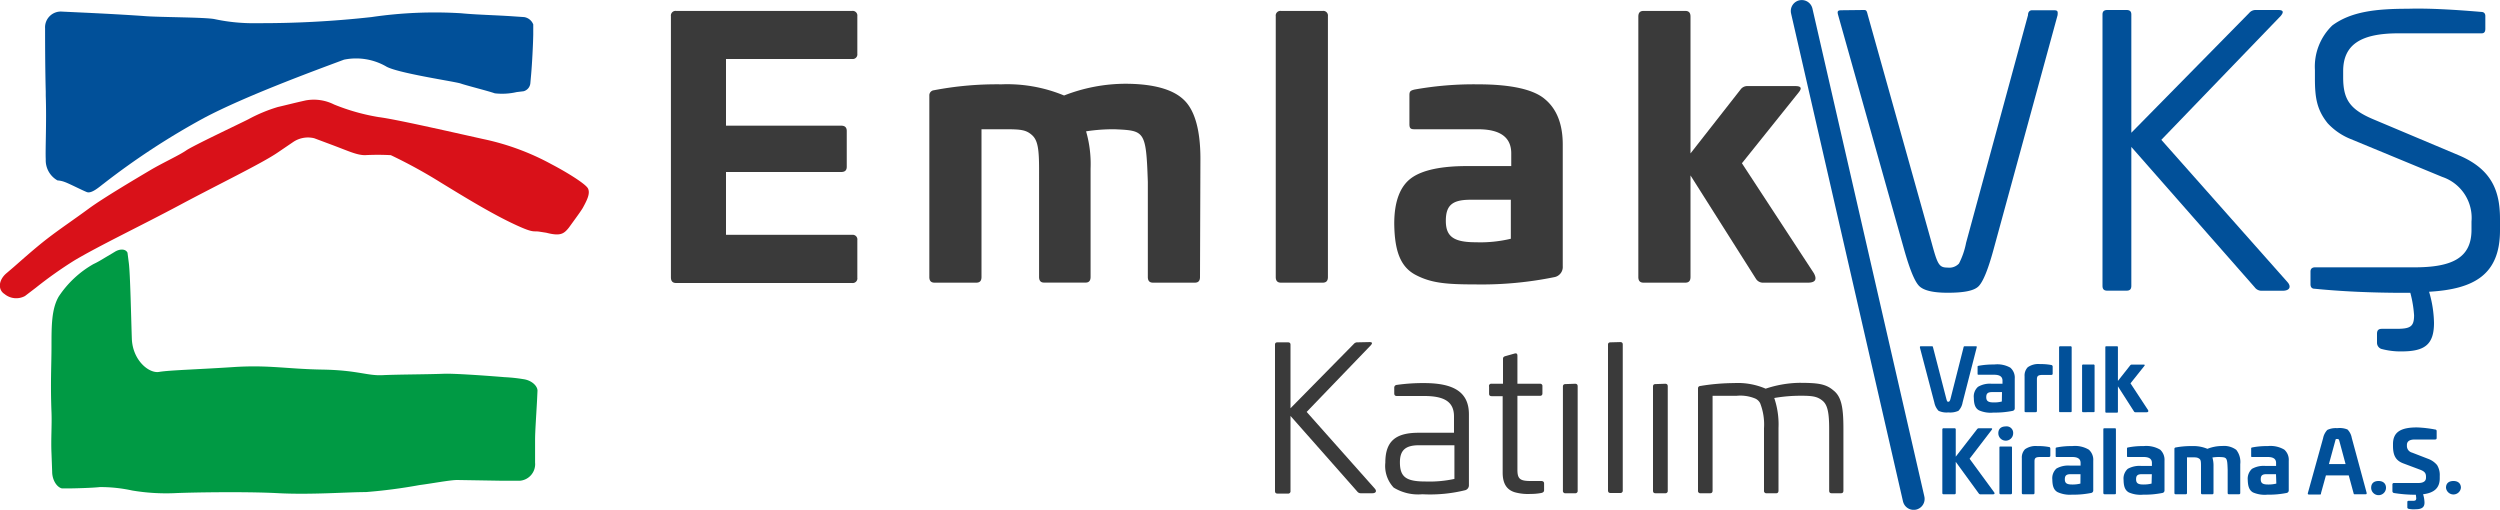 <svg id="Layer_1" data-name="Layer 1" xmlns="http://www.w3.org/2000/svg" viewBox="0 0 300 61.18"><defs><style>.cls-1{fill:#3a3a3a;}.cls-2,.cls-4{fill:#015099;}.cls-3{fill:none;stroke:#015099;stroke-linecap:round;stroke-miterlimit:10;stroke-width:2.63px;}.cls-4,.cls-5,.cls-6{fill-rule:evenodd;}.cls-5{fill:#d91119;}.cls-6{fill:#009a44;}</style></defs><path class="cls-1" d="M164.33,74c.35,0,.39.12.17.38l-7.7,8L165,91.61c.21.26.14.53-.34.53h-1.34a.53.53,0,0,1-.46-.22l-8-9.06v9a.28.28,0,0,1-.32.32h-1.23c-.22,0-.31-.1-.31-.32V74.32c0-.2.09-.29.31-.29h1.23c.22,0,.32.09.32.29v7.62l7.6-7.72a.54.54,0,0,1,.44-.19Z" transform="translate(0 -32.95)"/><path class="cls-1" d="M176.27,82.67v8.48a.61.61,0,0,1-.43.62,17.52,17.52,0,0,1-5.16.49,5.62,5.62,0,0,1-3.44-.8,3.8,3.8,0,0,1-1-3c0-2.59,1.26-3.58,4-3.58h4.24V82.93c0-1.76-1.14-2.46-3.59-2.46h-3.27c-.21,0-.31-.1-.31-.32v-.68a.32.32,0,0,1,.29-.33,22.32,22.32,0,0,1,3.29-.22C174.45,78.92,176.27,80,176.27,82.67Zm-1.74,3.71h-4.24c-1.62,0-2.3.58-2.3,2.05,0,1.77.75,2.3,3.07,2.3a14.13,14.13,0,0,0,3.47-.31Z" transform="translate(0 -32.95)"/><path class="cls-1" d="M181.73,75.38c.24-.07.36,0,.36.27V79h2.69a.27.27,0,0,1,.31.31v.85c0,.19-.1.29-.31.29h-2.69v8.86c0,1.09.29,1.36,1.57,1.36h1.28c.22,0,.35.1.35.29v.82c0,.17-.11.27-.3.32a6.46,6.46,0,0,1-1.3.12,5.91,5.91,0,0,1-1.92-.2c-.84-.26-1.45-.89-1.45-2.35V80.49H179c-.21,0-.31-.1-.31-.29v-.85A.27.27,0,0,1,179,79h1.36V76c0-.17.1-.26.27-.31Z" transform="translate(0 -32.95)"/><path class="cls-1" d="M189,79c.22,0,.32.1.32.31V91.82a.28.28,0,0,1-.32.32h-1.13a.28.28,0,0,1-.32-.32V79.35c0-.21.1-.31.32-.31Z" transform="translate(0 -32.95)"/><path class="cls-1" d="M194.41,74c.22,0,.32.09.32.29v17.5a.28.28,0,0,1-.32.32h-1.14c-.21,0-.31-.1-.31-.32V74.32c0-.2.1-.29.31-.29Z" transform="translate(0 -32.95)"/><path class="cls-1" d="M199.81,79c.22,0,.32.1.32.31V91.82a.28.28,0,0,1-.32.32h-1.14c-.22,0-.31-.1-.31-.32V79.35c0-.21.09-.31.31-.31Z" transform="translate(0 -32.95)"/><path class="cls-1" d="M220,79.79c1,.77,1.21,2.13,1.21,4.65l0,7.38c0,.22-.09.32-.31.32h-1.09c-.22,0-.31-.1-.31-.32V84.44c0-1.87-.17-2.88-.78-3.39s-1.19-.61-2.54-.61a18.45,18.45,0,0,0-3.27.27,9.88,9.88,0,0,1,.51,3.61l0,7.5c0,.22-.1.32-.27.32H212a.28.28,0,0,1-.32-.32V84.34a7,7,0,0,0-.46-3,1.23,1.23,0,0,0-.68-.6,4.64,4.64,0,0,0-2.18-.29h-2.85V91.82c0,.22-.1.32-.3.32h-1.13a.28.28,0,0,1-.32-.32V79.57c0-.19.1-.29.32-.31a25.39,25.39,0,0,1,4-.34,8.48,8.48,0,0,1,3.8.67,13.43,13.43,0,0,1,4-.7C218.09,78.89,219.08,79,220,79.79Z" transform="translate(0 -32.95)"/><path class="cls-1" d="M102.25,34.26a.56.56,0,0,1,.63.63V39.4a.56.56,0,0,1-.63.63H87.12v8h13.82c.46,0,.67.22.67.64v4.29c0,.42-.21.63-.67.63H87.12v7.54h15.13a.56.56,0,0,1,.63.64v4.5a.56.56,0,0,1-.63.64H81.14c-.42,0-.63-.21-.63-.68V34.89a.56.56,0,0,1,.63-.63Z" transform="translate(0 -32.95)"/><path class="cls-1" d="M142.05,44.92c1.3,1.22,2,3.58,2,7.08L144,66.19c0,.47-.21.68-.63.68h-5c-.42,0-.63-.21-.63-.68V54.78c-.21-6.2-.38-6.15-4-6.32a21.42,21.42,0,0,0-3.41.25,14.15,14.15,0,0,1,.54,4.47l0,13c0,.47-.21.68-.59.68h-5c-.38,0-.59-.21-.59-.68V53.34c0-2.4-.13-3.53-.84-4.17s-1.35-.71-3.2-.71h-2.87V66.19c0,.47-.21.68-.63.68h-5c-.42,0-.63-.21-.63-.68V44.41a.61.61,0,0,1,.55-.63,39.9,39.9,0,0,1,8.08-.71,17.83,17.83,0,0,1,7.54,1.34A20.36,20.36,0,0,1,135,43C138.38,43,140.74,43.66,142.05,44.92Z" transform="translate(0 -32.95)"/><path class="cls-1" d="M158.72,34.26a.56.56,0,0,1,.63.63v31.3c0,.47-.21.68-.63.68h-5c-.42,0-.63-.21-.63-.68V34.89a.56.56,0,0,1,.63-.63Z" transform="translate(0 -32.95)"/><path class="cls-1" d="M185.38,44.84c1.43,1.18,2.15,3,2.15,5.47V64.89a1.24,1.24,0,0,1-.93,1.3,43.64,43.64,0,0,1-9.56.89c-3.54,0-5.31-.17-7.16-1.14s-2.53-2.91-2.57-6.15c0-2.7.72-4.51,2.06-5.48S173,52.88,176,52.88h5.35V51.36c0-1.93-1.31-2.9-4-2.9h-7.63c-.46,0-.59-.13-.59-.63V44.37c0-.46.13-.55.59-.67a40.2,40.2,0,0,1,7.63-.63C181.25,43.07,184,43.66,185.38,44.84ZM181.3,56.92h-4.85c-2.19,0-2.95.68-2.95,2.53s.89,2.57,3.58,2.57a15.7,15.7,0,0,0,4.22-.42Z" transform="translate(0 -32.95)"/><path class="cls-1" d="M202.23,34.26c.42,0,.63.21.63.68V51.36l6-7.66a1,1,0,0,1,.88-.42h5.69c.72,0,.84.25.38.8l-6.78,8.46,8.63,13.19c.42.76.17,1.14-.71,1.14h-5.31a1,1,0,0,1-.93-.47L202.86,54V66.19c0,.47-.21.68-.63.68h-5c-.42,0-.63-.21-.63-.68V34.94c0-.47.21-.68.63-.68Z" transform="translate(0 -32.95)"/><path class="cls-2" d="M231.83,74.5c.08,0,.1,0,.14.16l1.6,6.19c.07.23.09.31.22.31s.18-.07.26-.31l1.57-6.19c0-.11.07-.16.14-.16h1.31c.12,0,.16,0,.13.16l-1.69,6.59a1.86,1.86,0,0,1-.5,1,2.42,2.42,0,0,1-1.21.19,2.29,2.29,0,0,1-1.17-.19,2,2,0,0,1-.51-1l-1.73-6.59c0-.11,0-.16.13-.16Z" transform="translate(0 -32.95)"/><path class="cls-2" d="M241.24,77.07a1.59,1.59,0,0,1,.53,1.32v3.54a.31.31,0,0,1-.23.32,10.81,10.81,0,0,1-2.32.21,3.42,3.42,0,0,1-1.74-.27c-.44-.25-.61-.7-.62-1.49a1.55,1.55,0,0,1,.5-1.33A2.77,2.77,0,0,1,239,79h1.3v-.37c0-.47-.32-.71-1-.71h-1.85c-.11,0-.14,0-.14-.15V77c0-.11,0-.13.14-.16a9.88,9.88,0,0,1,1.85-.15A3.18,3.18,0,0,1,241.24,77.07Zm-1,2.93h-1.17c-.54,0-.72.17-.72.61s.21.63.87.63a3.47,3.47,0,0,0,1-.11Z" transform="translate(0 -32.95)"/><path class="cls-2" d="M246.16,76.75a.19.19,0,0,1,.16.2v.84c0,.1-.06.15-.17.15h-1c-.56,0-.72.11-.72.53v3.78c0,.11-.05.16-.15.16H243.1c-.1,0-.15,0-.15-.16V78.08a1.42,1.42,0,0,1,.38-1.06,2.2,2.2,0,0,1,1.47-.38A6.79,6.79,0,0,1,246.16,76.75Z" transform="translate(0 -32.95)"/><path class="cls-2" d="M248.45,74.5a.13.13,0,0,1,.15.15v7.6c0,.11,0,.16-.15.16h-1.21c-.1,0-.15,0-.15-.16v-7.6a.13.13,0,0,1,.15-.15Z" transform="translate(0 -32.95)"/><path class="cls-2" d="M251.2,76.69a.13.13,0,0,1,.15.15v5.41c0,.11,0,.16-.15.16H250c-.1,0-.15,0-.15-.16V76.84a.13.13,0,0,1,.15-.15Z" transform="translate(0 -32.95)"/><path class="cls-2" d="M254,74.5c.1,0,.15,0,.15.16v4l1.47-1.86a.24.24,0,0,1,.21-.1h1.38c.18,0,.2.06.09.19l-1.64,2.06,2.1,3.2c.1.18,0,.27-.18.27h-1.29a.21.21,0,0,1-.22-.11l-1.92-3v3c0,.11,0,.16-.15.16h-1.21c-.1,0-.15,0-.15-.16V74.66c0-.11,0-.16.15-.16Z" transform="translate(0 -32.95)"/><path class="cls-2" d="M238.91,84.34c.16,0,.19.07.09.2L236.35,88l2.93,4c.13.18.07.27-.17.27h-1.43a.25.25,0,0,1-.23-.11l-2.76-3.79V92.1a.14.14,0,0,1-.16.16h-1.29a.14.14,0,0,1-.16-.16V84.5a.14.14,0,0,1,.16-.16h1.29a.14.14,0,0,1,.16.16v3.25l2.57-3.31a.27.27,0,0,1,.21-.1Z" transform="translate(0 -32.95)"/><path class="cls-2" d="M241.58,84.94a.89.89,0,0,1-1.78,0c0-.52.32-.82.9-.82A.78.78,0,0,1,241.58,84.94Zm-.29,1.59c.1,0,.15,0,.15.16V92.1c0,.11-.05.16-.15.16h-1.21c-.1,0-.15-.05-.15-.16V86.69c0-.11,0-.16.15-.16Z" transform="translate(0 -32.95)"/><path class="cls-2" d="M245.87,86.59c.12,0,.17.1.17.21v.84c0,.1-.07.15-.18.15h-1c-.56,0-.72.1-.72.52V92.1c0,.11-.05.16-.15.16h-1.22c-.1,0-.15-.05-.15-.16V87.92a1.42,1.42,0,0,1,.38-1.06,2.21,2.21,0,0,1,1.47-.38A6.65,6.65,0,0,1,245.87,86.59Z" transform="translate(0 -32.95)"/><path class="cls-2" d="M250.66,86.91a1.63,1.63,0,0,1,.53,1.33v3.54a.3.3,0,0,1-.23.32,10.81,10.81,0,0,1-2.32.21A3.53,3.53,0,0,1,246.9,92c-.44-.25-.61-.71-.62-1.5a1.57,1.57,0,0,1,.5-1.33,2.88,2.88,0,0,1,1.59-.35h1.3V88.5c0-.47-.32-.71-1-.71h-1.85c-.11,0-.14,0-.14-.15V86.8c0-.11,0-.13.14-.16a9,9,0,0,1,1.85-.16A3.23,3.23,0,0,1,250.66,86.91Zm-1,2.94H248.5c-.53,0-.72.16-.72.61s.21.63.87.63a3.8,3.8,0,0,0,1-.11Z" transform="translate(0 -32.95)"/><path class="cls-2" d="M253.76,84.34c.1,0,.15,0,.15.16v7.6c0,.11,0,.16-.15.16h-1.21c-.1,0-.15-.05-.15-.16V84.5c0-.11,0-.16.15-.16Z" transform="translate(0 -32.95)"/><path class="cls-2" d="M259.22,86.91a1.65,1.65,0,0,1,.52,1.33v3.54a.3.3,0,0,1-.23.32,10.81,10.81,0,0,1-2.32.21,3.49,3.49,0,0,1-1.73-.27c-.45-.25-.62-.71-.63-1.5a1.57,1.57,0,0,1,.5-1.33,2.9,2.9,0,0,1,1.6-.35h1.3V88.5c0-.47-.32-.71-1-.71h-1.85c-.11,0-.14,0-.14-.15V86.8c0-.11,0-.13.14-.16a9.1,9.1,0,0,1,1.85-.16A3.29,3.29,0,0,1,259.22,86.91Zm-1,2.94h-1.18c-.53,0-.71.16-.71.61s.21.63.86.63a3.93,3.93,0,0,0,1-.11Z" transform="translate(0 -32.95)"/><path class="cls-2" d="M268.35,86.93a2.34,2.34,0,0,1,.48,1.72V92.1c0,.11-.05.16-.15.16h-1.21c-.1,0-.15-.05-.15-.16V89.32c-.05-1.5-.09-1.49-1-1.53a5.4,5.4,0,0,0-.83.06,3.56,3.56,0,0,1,.13,1.09V92.1c0,.11-.05.16-.14.16h-1.22c-.09,0-.14-.05-.14-.16V89c0-.59,0-.86-.2-1s-.33-.17-.78-.17h-.7V92.1c0,.11-.05.16-.15.16h-1.21c-.1,0-.15-.05-.15-.16V86.81a.16.16,0,0,1,.13-.16,10,10,0,0,1,2-.17,4.28,4.28,0,0,1,1.83.33,4.77,4.77,0,0,1,1.78-.34A2.47,2.47,0,0,1,268.35,86.93Z" transform="translate(0 -32.95)"/><path class="cls-2" d="M274.12,86.91a1.63,1.63,0,0,1,.53,1.33v3.54a.31.31,0,0,1-.23.32,10.84,10.84,0,0,1-2.33.21,3.51,3.51,0,0,1-1.73-.27c-.44-.25-.61-.71-.63-1.5a1.6,1.6,0,0,1,.51-1.33,2.84,2.84,0,0,1,1.59-.35h1.3V88.5c0-.47-.32-.71-1-.71h-1.85c-.12,0-.14,0-.14-.15V86.8c0-.11,0-.13.14-.16a9,9,0,0,1,1.85-.16A3.25,3.25,0,0,1,274.12,86.91Zm-1,2.94H272c-.53,0-.71.16-.71.61s.21.63.87.63a3.85,3.85,0,0,0,1-.11Z" transform="translate(0 -32.95)"/><path class="cls-2" d="M281.7,84.49a1.88,1.88,0,0,1,.51,1L284,92.1c0,.11,0,.16-.13.16h-1.31c-.09,0-.1,0-.14-.16L281.85,90h-2.74l-.59,2.13c0,.13,0,.16-.15.16h-1.3c-.11,0-.15-.05-.13-.16l1.83-6.59a2,2,0,0,1,.51-1,2.37,2.37,0,0,1,1.19-.21A2.48,2.48,0,0,1,281.7,84.49Zm-1.49,1.44-.74,2.71h2l-.73-2.71c-.07-.24-.07-.3-.29-.3S280.29,85.68,280.21,85.93Z" transform="translate(0 -32.95)"/><path class="cls-2" d="M286.32,91.48a.89.89,0,0,1-1.78,0c0-.52.32-.81.89-.81S286.32,91,286.32,91.48Z" transform="translate(0 -32.95)"/><path class="cls-2" d="M292.21,84.49c.13,0,.19.1.19.18v.83c0,.13-.06.19-.2.19h-2.42c-.63,0-.95.22-.95.66v.14a.81.81,0,0,0,.61.77l1.91.74a2.53,2.53,0,0,1,1.1.76,2.25,2.25,0,0,1,.32,1.3v.29c0,1.18-.7,1.75-2,1.91a3.61,3.61,0,0,1,.17,1c0,.57-.33.8-1.07.8A2.73,2.73,0,0,1,289,94a.18.18,0,0,1-.12-.19v-.62a.13.13,0,0,1,.14-.14h.37c.4,0,.52,0,.56-.27a4.32,4.32,0,0,0-.05-.46h-.11a16.48,16.48,0,0,1-2.53-.21.23.23,0,0,1-.17-.23V91.1a.17.17,0,0,1,.19-.19h2.91c.62,0,.93-.22.93-.64v-.12c0-.45-.2-.65-.74-.85l-2-.75c-.86-.33-1.22-.91-1.22-2.09v-.22c0-1.45.94-2,2.87-2A14.21,14.21,0,0,1,292.21,84.49Z" transform="translate(0 -32.95)"/><path class="cls-2" d="M295.31,91.48a.9.9,0,0,1-1.79,0c0-.52.32-.81.9-.81S295.31,91,295.31,91.48Z" transform="translate(0 -32.95)"/><path class="cls-2" d="M223.64,34.15c.31,0,.36.05.49.59l7.66,27.32c.72,2.66.9,3,1.93,3a1.58,1.58,0,0,0,1.36-.49,9.25,9.25,0,0,0,.85-2.48l7.43-27.32c0-.41.22-.59.49-.59h2.57c.49,0,.54.09.49.59l-7.69,28.14c-.64,2.34-1.22,3.78-1.76,4.36s-1.8.81-3.74.81c-1.75,0-2.88-.27-3.42-.81s-1.13-2-1.8-4.36l-7.92-28.14c-.14-.5-.05-.59.45-.59Z" transform="translate(0 -32.95)"/><path class="cls-2" d="M273.36,34.15c.64,0,.73.23.32.72L259.36,49.73l15.17,17.11c.41.49.28,1-.62,1h-2.48a1,1,0,0,1-.86-.41L255.76,50.58V67.24c0,.41-.17.59-.58.59h-2.3c-.41,0-.58-.18-.58-.59V34.69c0-.36.17-.54.58-.54h2.3c.41,0,.58.18.58.54V48.88L269.9,34.51a1,1,0,0,1,.81-.36Z" transform="translate(0 -32.95)"/><path class="cls-2" d="M297.75,34.38c.31,0,.49.18.49.49v1.54c0,.35-.13.54-.44.54h-10c-4.49,0-6.62,1.35-6.62,4.54v.72c0,2.66.77,3.87,3.7,5.09l10.26,4.32C299,53.29,300,55.85,300,59.23v1.35c0,5.36-3.15,7.07-8.51,7.38a13.83,13.83,0,0,1,.59,3.74c0,2.66-1.18,3.42-3.92,3.42a8.75,8.75,0,0,1-2.43-.31.79.79,0,0,1-.49-.73V73c0-.41.18-.59.58-.59h1.71c1.67,0,2.16-.22,2.16-1.62a13.94,13.94,0,0,0-.45-2.7h-.59c-4.18,0-7.78-.18-10.89-.49-.32,0-.5-.18-.5-.54V65.53c0-.31.18-.5.55-.5h11.92c4.51,0,6.85-1.12,6.85-4.5v-1a5.18,5.18,0,0,0-3.51-5.35l-11-4.55a7.61,7.61,0,0,1-2.75-1.89c-1.3-1.62-1.53-3.06-1.53-5.4v-1A6.87,6.87,0,0,1,279.88,36c2.25-1.66,5.22-2,9.09-2C291.09,33.93,294,34.06,297.75,34.38Z" transform="translate(0 -32.95)"/><line class="cls-3" x1="216.21" y1="1.32" x2="229.64" y2="59.87"/><path class="cls-4" d="M64,35.91A1.4,1.4,0,0,0,62.89,35l-1.18-.08c-2.08-.15-4.6-.2-6.38-.38A52.26,52.26,0,0,0,44.57,35a119.66,119.66,0,0,1-13.68.73,22.07,22.07,0,0,1-5.11-.48c-1.07-.24-6.63-.22-8.44-.37-1.06-.08-3.77-.25-7.39-.42l-2.54-.12a1.89,1.89,0,0,0-2,2c0,1.16,0,4.55.08,7.62v.48c.11,3.07-.06,6.49,0,7.62A2.77,2.77,0,0,0,6.9,54.6a2.92,2.92,0,0,1,.81.17c.52.17,2.12,1,2.71,1.23s1.58-.7,2-1a87.8,87.8,0,0,1,12.05-7.89c4.9-2.6,13.16-5.64,16.81-7a7.25,7.25,0,0,1,5,.78c1.25.82,8.32,1.84,9,2.08s3.28.89,4.1,1.18A7.72,7.72,0,0,0,62,44l.83-.1a1.1,1.1,0,0,0,.81-.94l.1-1.11c.11-1.26.23-3.53.25-4.76V35.91" transform="translate(0 -32.95)"/><path class="cls-5" d="M.81,65.71c-1,.82-1.09,2-.27,2.52A2.2,2.2,0,0,0,3,68.47l1.31-1A49.56,49.56,0,0,1,8.93,64.2C12,62.38,17,60,21.58,57.55s9.85-5,11.72-6.28L35.17,50a3.16,3.16,0,0,1,2.54-.46l2.06.77c2.06.77,3,1.24,4,1.26a29.22,29.22,0,0,1,3.13,0,60.17,60.17,0,0,1,6,3.29c2.2,1.34,5.65,3.48,8.44,4.82s2.57.94,3.39,1.07l.83.13c1.67.43,2.1.15,2.71-.62l.84-1.16c.35-.48.65-.91.82-1.19.55-1,.9-1.74.64-2.32s-2.77-2.09-4.37-2.92A29.84,29.84,0,0,0,58,49.64c-4.49-1-10.53-2.38-12.57-2.64a24.87,24.87,0,0,1-5.34-1.51A5.4,5.4,0,0,0,36.68,45c-1.44.32-2.42.58-3.34.79a18.58,18.58,0,0,0-3.55,1.48c-1.08.55-6.66,3.18-7.46,3.74S19.48,52.51,18,53.39,12.38,56.71,10.63,58s-3.4,2.39-4.92,3.56S2.48,64.27,1.64,65Z" transform="translate(0 -32.95)"/><path class="cls-6" d="M15.3,63.28c-.21-.47-.91-.51-1.56-.09l-1.11.66c-.52.32-1,.6-1.4.78a12.27,12.27,0,0,0-4.18,3.9C6.19,70,6.18,72,6.18,74.43s-.14,4.37,0,8c.06,1.59-.08,3.24,0,4.94l.08,2.19c0,1,.57,1.87,1.18,2h.7c.7,0,3-.06,3.82-.16a17.7,17.7,0,0,1,3.9.41,24.44,24.44,0,0,0,5.06.32c1.8-.09,8.46-.21,12.42,0S41.64,92,43.9,92a63.1,63.1,0,0,0,6.43-.84c1.56-.2,3.74-.62,4.56-.61l5.38.09,2.11,0a2,2,0,0,0,1.83-2.18V86.7c0-.51,0-.68,0-1,0-.93.14-2.92.23-4.6l.06-1.27c0-.55-.68-1.26-1.75-1.39a19.54,19.54,0,0,0-2.19-.23c-2.81-.23-6.15-.45-7.28-.41-2,.08-5.54.08-7.38.17s-3-.6-7.23-.67S32.23,76.72,28,77s-7.69.37-8.91.58-3.18-1.4-3.27-4-.19-7.76-.36-9.06Z" transform="translate(0 -32.95)"/></svg>